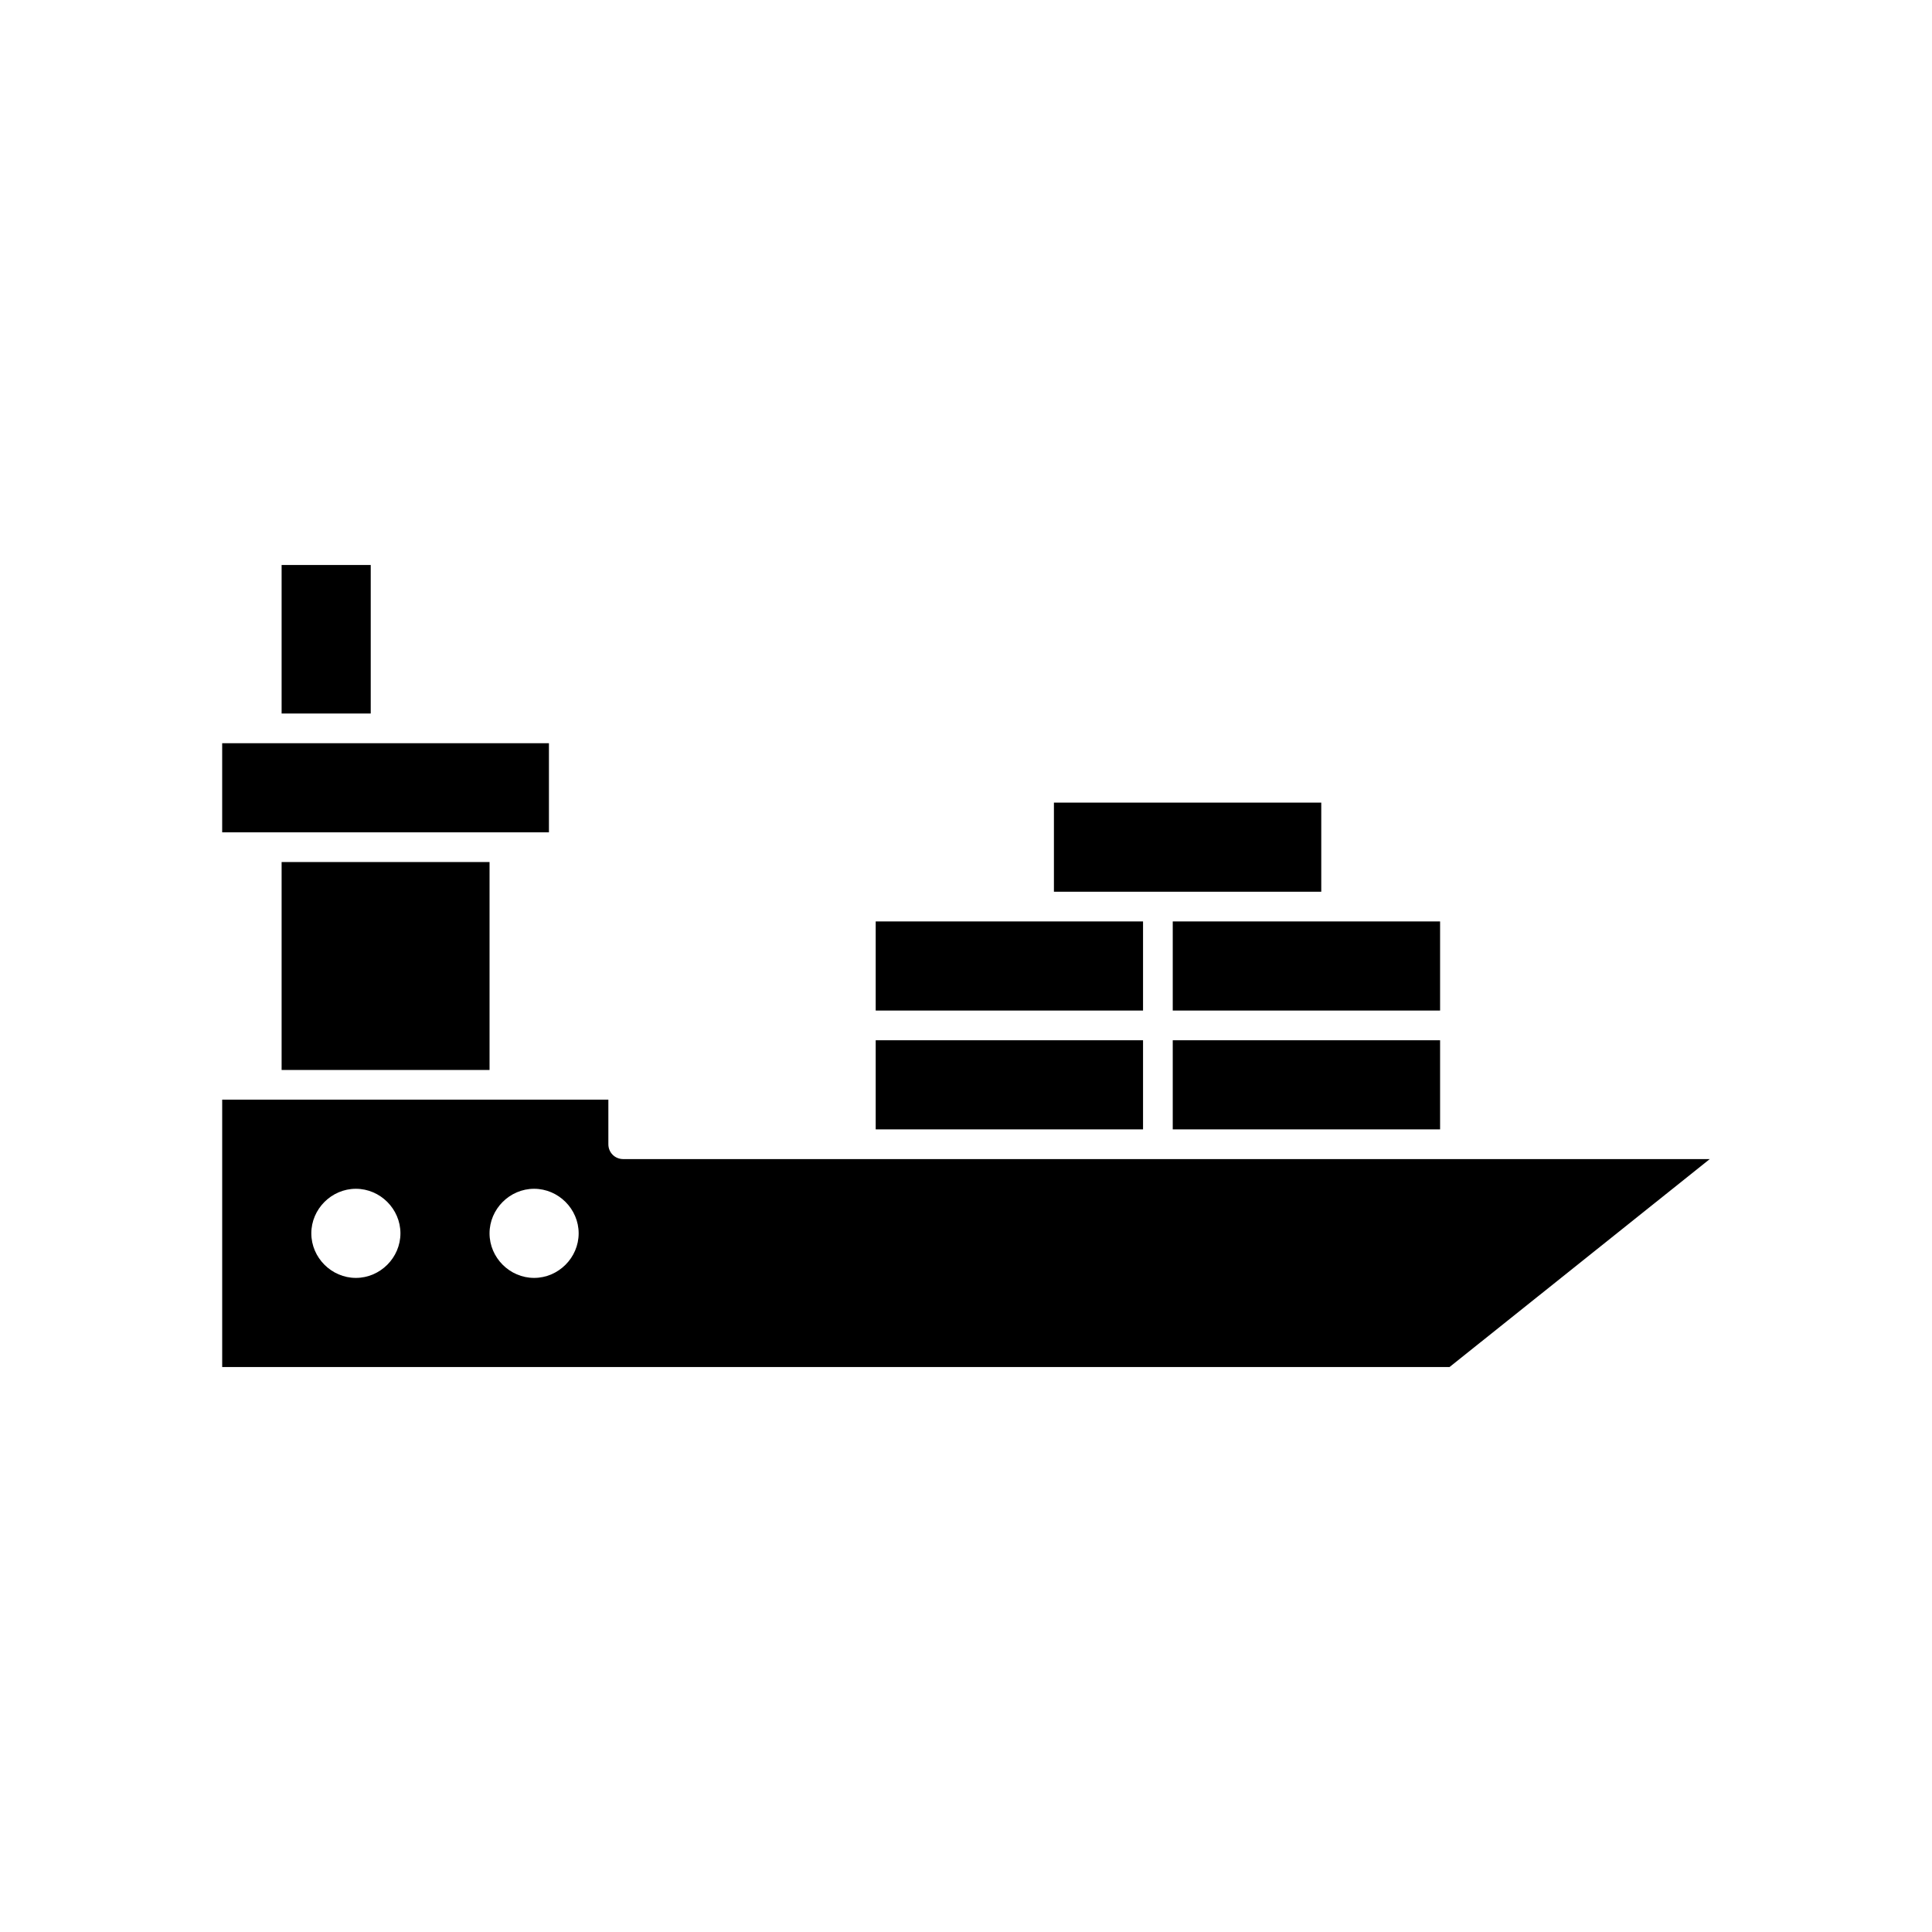 <?xml version="1.0" encoding="UTF-8"?>
<!-- Uploaded to: ICON Repo, www.svgrepo.com, Generator: ICON Repo Mixer Tools -->
<svg fill="#000000" width="800px" height="800px" version="1.1" viewBox="144 144 512 512" xmlns="http://www.w3.org/2000/svg">
 <g>
  <path d="m218.63 293.73h23.617v39.359h-23.617z"/>
  <path d="m202.88 340.96h86.594v23.617h-86.594z"/>
  <path d="m218.63 372.45h55.105v55.105h-55.105z"/>
  <path d="m423.3 356.7h70.848v23.617h-70.848z"/>
  <path d="m376.07 388.19h70.848v23.617h-70.848z"/>
  <path d="m454.79 388.19h70.848v23.617h-70.848z"/>
  <path d="m454.79 419.68h70.848v23.617h-70.848z"/>
  <path d="m376.07 419.68h70.848v23.617h-70.848z"/>
  <path d="m309.16 451.17c-2.203 0-3.938-1.73-3.938-3.938v-11.809h-102.34v70.848h325.27l68.957-55.105zm-70.848 31.488c-6.453 0-11.809-5.352-11.809-11.809 0-6.453 5.352-11.809 11.809-11.809 6.453 0 11.809 5.352 11.809 11.809-0.004 6.453-5.356 11.809-11.809 11.809zm47.23 0c-6.453 0-11.809-5.352-11.809-11.809 0-6.453 5.352-11.809 11.809-11.809 6.453 0 11.809 5.352 11.809 11.809 0 6.453-5.352 11.809-11.809 11.809z"/>
 </g>
</svg>